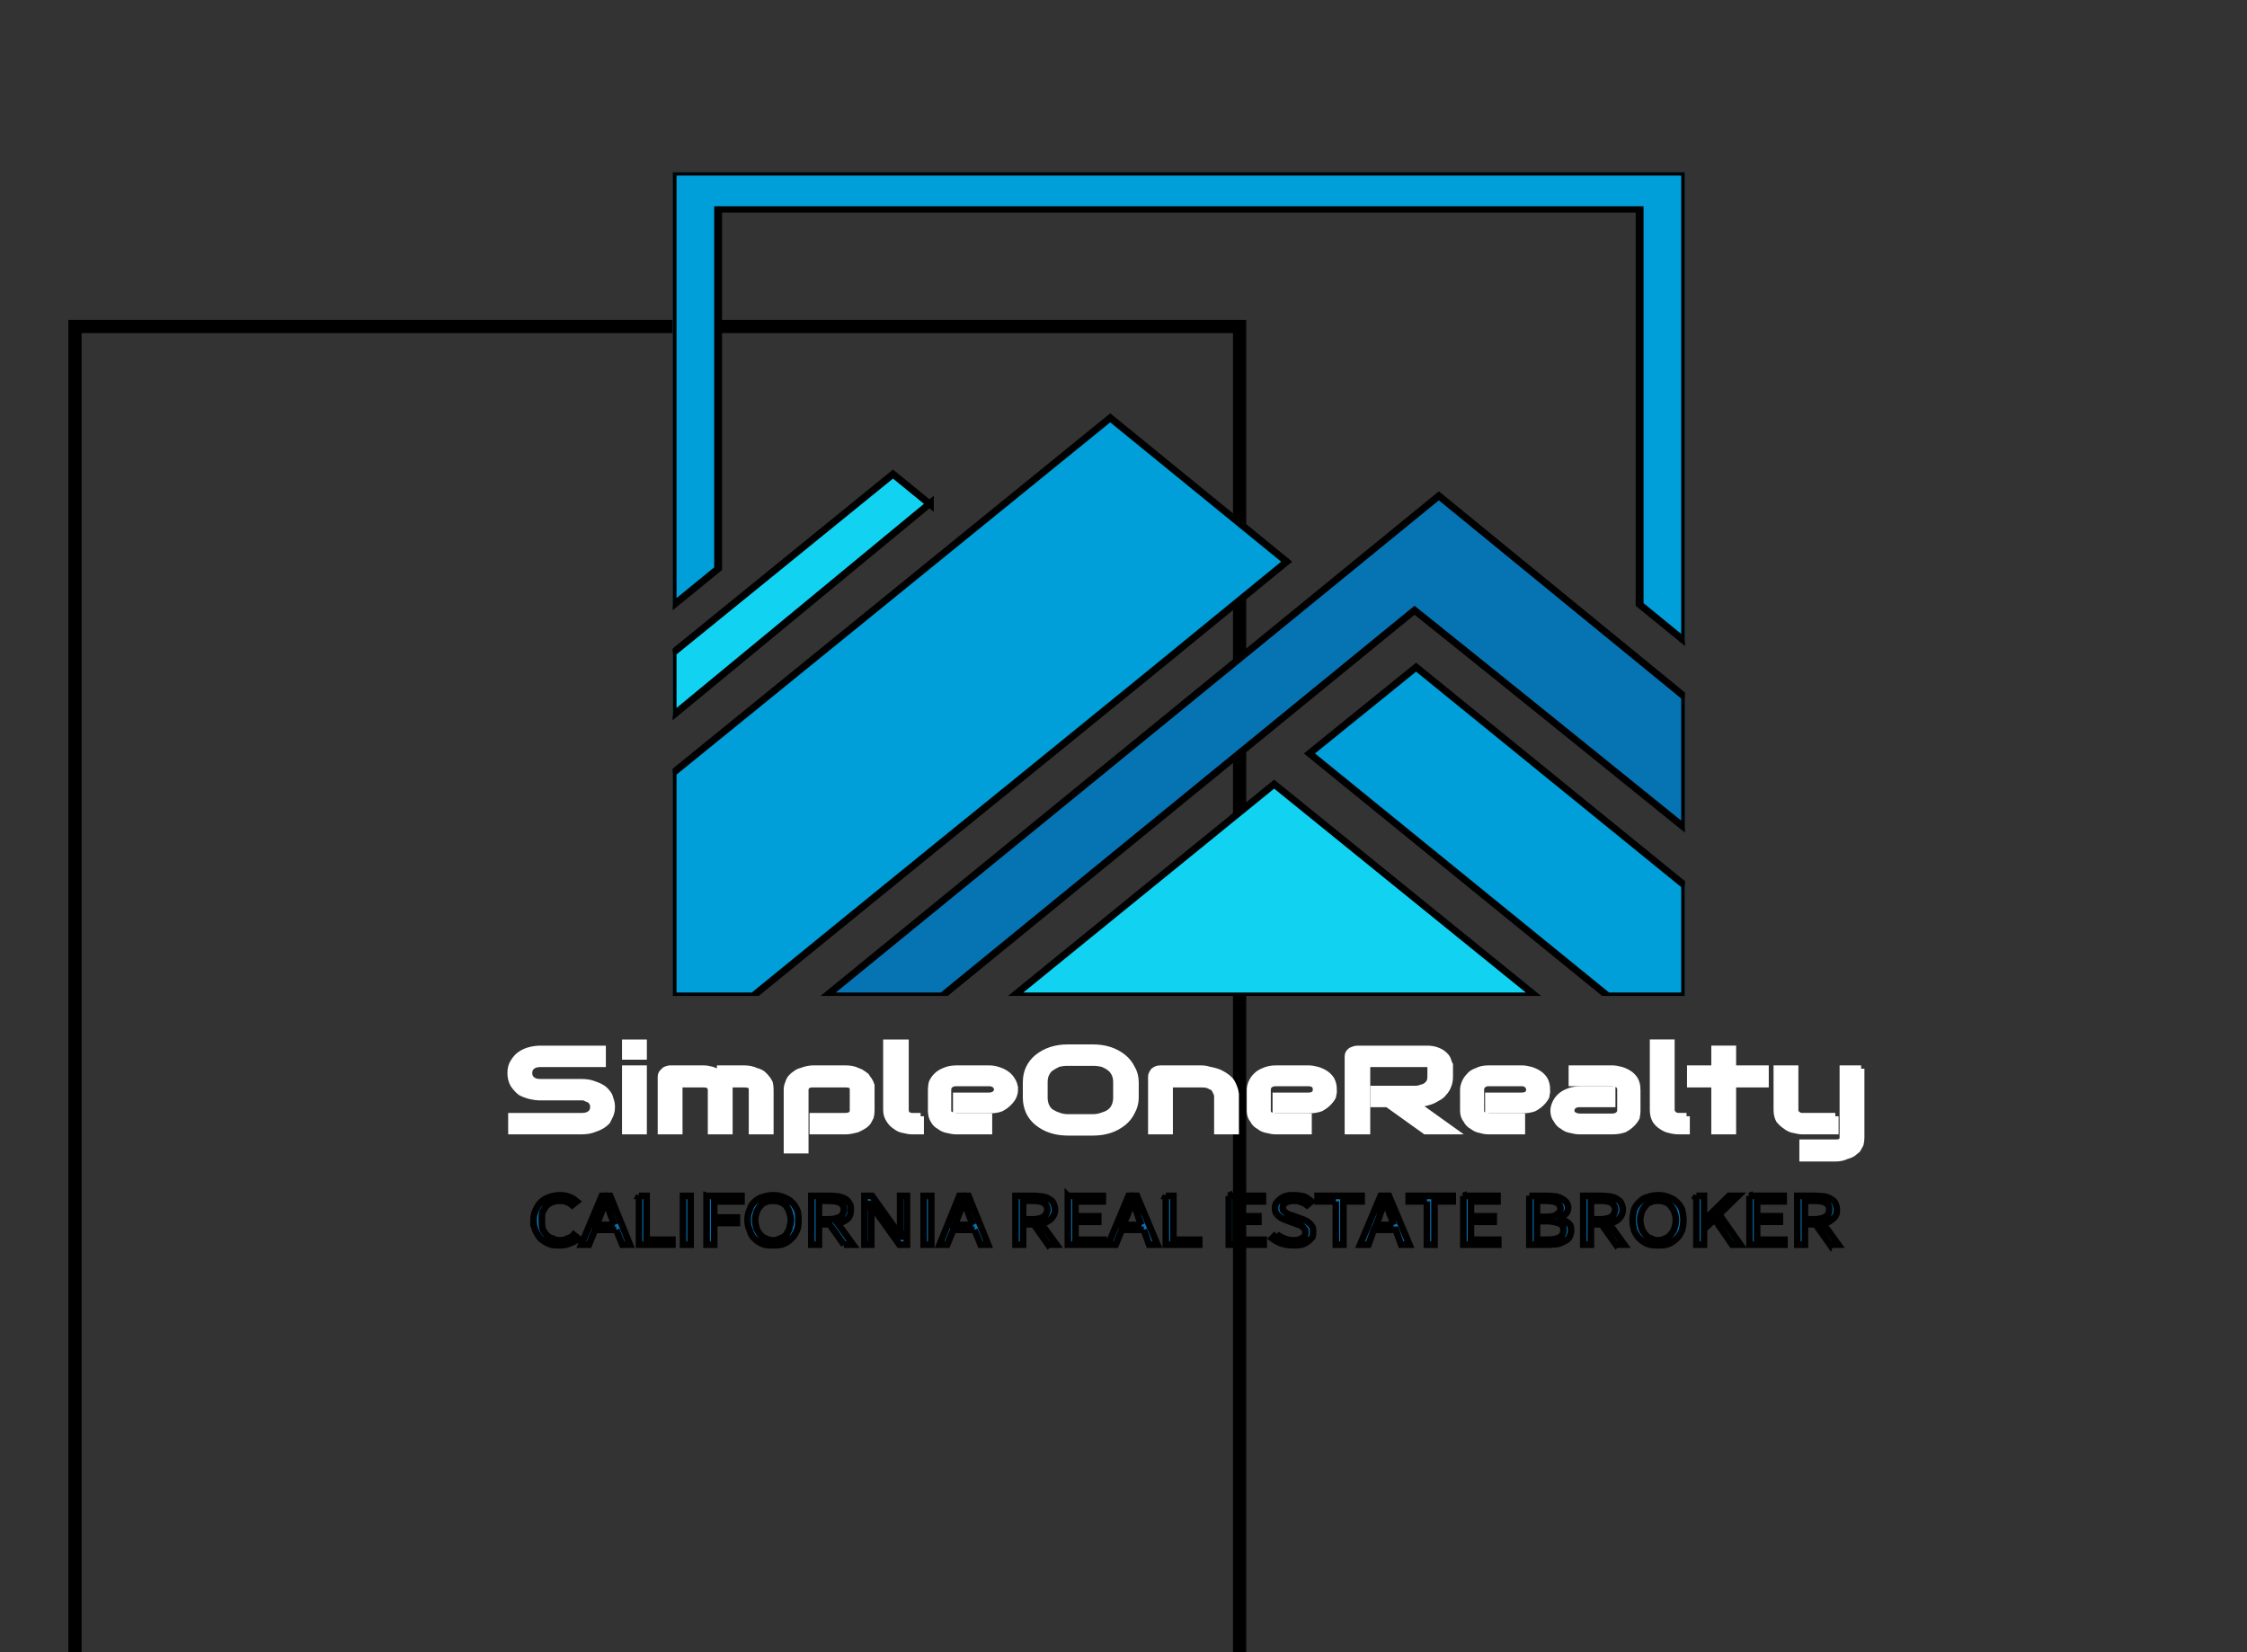 <svg width="340" height="250" xmlns="http://www.w3.org/2000/svg" color-interpolation-filters="sRGB" preserveAspectRatio="xMidYMid meet" version="1">

 <rect width="100%" height="100%" fill="#333333" stroke="none"/>

 <g>
  <title>Layer 1</title>
  <g stroke="null" id="svg_6" class="iconsvg-imagesvg">
   <g stroke="null" id="svg_7">
    <rect stroke="null" id="svg_8" class="image-rect" height="217.905" width="176.222" y="49.403" x="11.346" stroke-width="2" fill-opacity="0" fill="#0674b3"/>
    <g stroke="null" transform="matrix(2.553 0 0 2.081 -151.778 -154.741)" id="svg_1">
     <svg stroke="null" id="svg_9" class="image-svg-svg primary" filtersec="colorsb6758117992" height="59.9" width="60" y="86.875" x="99.316">
      <g stroke="null" id="svg_2">
       <svg stroke="null" id="svg_10" viewBox="0 0 129.08 128.8" xmlns="http://www.w3.org/2000/svg">
        <g stroke="null" id="svg_11">
         <g stroke="null" id="svg_12">
          <path stroke="null" id="svg_13" fill-rule="evenodd" fill="#0674b3" d="m97.7,50.6l-78.1,78.2l14.8,0l60.2,-60.3c11.5,11.3 23,22.7 34.5,34.1l0,-20.5l-31.4,-31.5z"/>
          <path stroke="null" id="svg_14" d="m32.8,51.9l-4.7,-4.7l-28.1,28l0,9.8l32.8,-33.2l0,0.1zm43.9,43.8l-33.2,33.1l66.5,0l-33.3,-33.1z" fill-rule="evenodd" fill="#12d2f2"/>
          <path stroke="null" id="svg_15" d="m129.1,111.6l-34.3,-34.2l-13.6,13.5l38,37.9l9.9,0l0,-17.2zm-118.8,17.2c8.5,-8.5 20.9,-20.9 33.5,-33.4q17.3,-17.2 34.5,-34.5l-22.5,-22.5l-55.8,55.6l0,34.8l10.3,0z" fill-rule="evenodd" fill="#009fd9"/>
          <path stroke="null" id="svg_16" d="m2.9,0l126.2,0l0,73.4l-5.8,-5.8l0,-61.8l-117.5,0l0,56.2l-5.8,5.8l0,-67.8l2.9,0z" fill="#009fd9"/>
         </g>
        </g>
       </svg>
      </g>
     </svg>
    </g>
    <!---->
   </g>
  </g>
  <path fill="white" stroke="#ffffff" id="svg_21" d="m92.554,167.5l0,0q0,0.654 -0.23,1.214q-0.23,0.467 -0.459,0.934q-0.345,0.374 -0.804,0.654q-0.459,0.28 -1.034,0.467q-0.459,0.187 -0.919,0.28q-0.574,0.093 -1.034,0.093l0,0l-10.682,0l0,-2.242l10.682,0q0.804,0 1.263,-0.374q0.459,-0.374 0.459,-1.028l0,0q0,-0.374 -0.115,-0.56q-0.115,-0.28 -0.345,-0.467q-0.23,-0.187 -0.574,-0.28q-0.23,-0.187 -0.689,-0.187l0,0l-6.317,0q-0.689,0 -1.493,-0.187q-0.804,-0.187 -1.493,-0.56q-0.574,-0.467 -1.034,-1.121q-0.459,-0.747 -0.459,-1.775l0,0q0,-1.028 0.459,-1.681q0.459,-0.747 1.034,-1.121q0.689,-0.467 1.493,-0.654q0.804,-0.187 1.493,-0.187l0,0l9.418,0l0,2.242l-9.418,0q-0.804,0 -1.263,0.374q-0.459,0.374 -0.459,1.028l0,0q0,0.654 0.459,1.028q0.459,0.374 1.263,0.374l0,0l6.317,0l0,0q0.459,0 1.034,0.093q0.459,0.093 0.919,0.28q0.574,0.187 1.034,0.467q0.459,0.28 0.804,0.747q0.345,0.374 0.459,0.934q0.23,0.56 0.23,1.214zm4.824,-9.715l0,2.055l-2.757,0l0,-2.055l2.757,0zm0,3.923l0,9.435l-2.757,0l0,-9.435l2.757,0zm12.979,3.176l0,6.259l-2.757,0l0,-6.259q0,-0.374 -0.345,-0.654q-0.23,-0.187 -0.804,-0.187l0,0l-3.675,0l0,7.099l-2.757,0l0,-8.22q0,-0.28 0.115,-0.467q0.115,-0.187 0.345,-0.374q0.115,-0.187 0.459,-0.28q0.23,-0.093 0.459,-0.093l0,0l5.054,0q0.574,0 1.263,0.187q0.574,0.187 1.263,0.56l0,0l0,-0.747l3.675,0q0.459,0 0.919,0.093q0.459,0.093 0.804,0.28q0.459,0.093 0.919,0.374q0.345,0.28 0.574,0.56q0.345,0.374 0.574,0.841q0.115,0.467 0.115,1.028l0,0l0,6.259l-2.757,0l0,-6.259q0,-0.374 -0.23,-0.654q-0.345,-0.187 -0.919,-0.187l0,0l-2.412,0q0.115,0.374 0.115,0.841l0,0zm21.478,0l0,3.083q0,0.56 -0.115,1.028q-0.23,0.467 -0.459,0.841q-0.345,0.374 -0.689,0.56q-0.459,0.28 -0.919,0.467q-0.459,0.093 -0.804,0.187q-0.459,0.093 -0.919,0.093l0,0l-4.939,0l0,-2.242l4.939,0q0.574,0 0.919,-0.28q0.23,-0.187 0.23,-0.654l0,0l0,-3.083q0,-0.467 -0.23,-0.654q-0.345,-0.187 -0.919,-0.187l0,0l-4.939,0q-0.574,0 -0.804,0.187q-0.345,0.28 -0.345,0.654l0,0l0,9.154l-2.757,0l0,-9.154q0,-0.56 0.23,-1.028q0.115,-0.467 0.459,-0.841q0.23,-0.28 0.689,-0.56q0.345,-0.28 0.804,-0.374q0.459,-0.187 0.919,-0.28q0.459,-0.093 0.804,-0.093l0,0l4.939,0q0.804,0 1.378,0.187q0.459,0.187 0.919,0.374q0.459,0.28 0.804,0.56q0.23,0.374 0.459,0.654q0.23,0.374 0.345,0.747q0,0.374 0,0.654l0,0zm7.466,4.017l0,2.242l-1.263,0q-0.574,0 -1.263,-0.187q-0.689,-0.093 -1.263,-0.56q-0.574,-0.374 -0.919,-0.934q-0.459,-0.654 -0.459,-1.495l0,0l0,-10.182l2.871,0l0,10.182q0,0.374 0.23,0.654q0.345,0.28 0.804,0.28l0,0l1.263,0zm14.242,-4.017l0,0q0,0.467 -0.23,1.028q-0.23,0.467 -0.689,0.934q-0.459,0.467 -1.149,0.841q-0.689,0.28 -1.838,0.28l0,0l-4.939,0l0,-2.148l4.939,0q0.574,0 0.919,-0.28q0.345,-0.28 0.345,-0.654l0,0q0,-0.467 -0.345,-0.747q-0.345,-0.28 -0.919,-0.28l0,0l-4.939,0q-0.574,0 -0.919,0.28q-0.345,0.28 -0.345,0.747l0,0l0,3.176q0,0.467 0.459,0.654q0.345,0.28 0.804,0.28l0,0l4.939,0l0,2.148l-4.939,0q-0.574,0 -1.263,-0.187q-0.689,-0.093 -1.263,-0.56q-0.574,-0.28 -0.919,-0.934q-0.345,-0.56 -0.345,-1.401l0,0l0,-3.176q0,-0.467 0.115,-1.028q0.23,-0.56 0.689,-1.028q0.459,-0.467 1.149,-0.747q0.804,-0.374 1.838,-0.374l0,0l4.939,0q0.689,0 1.263,0.187q0.689,0.187 1.263,0.56q0.574,0.374 0.919,0.934q0.459,0.654 0.459,1.495zm18.262,-1.121l0,2.335q0,1.121 -0.574,2.148q-0.459,0.934 -1.263,1.588q-0.919,0.747 -2.067,1.121q-1.149,0.374 -2.527,0.374l0,0l-3.79,0q-1.378,0 -2.527,-0.374q-1.149,-0.374 -2.067,-1.121q-0.804,-0.654 -1.263,-1.588q-0.459,-1.028 -0.459,-2.148l0,0l0,-2.335q0,-1.214 0.459,-2.148q0.459,-0.934 1.263,-1.588q0.919,-0.747 2.067,-1.121q1.149,-0.374 2.527,-0.374l0,0l3.79,0q1.378,0 2.527,0.374q1.149,0.374 2.067,1.121q0.804,0.654 1.263,1.588q0.574,0.934 0.574,2.148l0,0zm-2.871,2.335l0,-2.335q0,-0.747 -0.23,-1.214q-0.23,-0.56 -0.689,-0.934q-0.459,-0.374 -1.149,-0.654q-0.689,-0.187 -1.493,-0.187l0,0l-3.79,0q-0.804,0 -1.493,0.187q-0.574,0.28 -1.149,0.654q-0.459,0.374 -0.689,0.934q-0.23,0.467 -0.23,1.214l0,0l0,2.335q0,0.654 0.23,1.214q0.23,0.56 0.689,0.934q0.574,0.374 1.149,0.56q0.689,0.28 1.493,0.28l0,0l3.79,0q0.804,0 1.493,-0.28q0.689,-0.187 1.149,-0.56q0.459,-0.374 0.689,-0.934q0.23,-0.56 0.23,-1.214l0,0zm18.033,-0.187l0,5.231l-2.757,0l0,-5.231q0,-0.374 -0.23,-0.747q-0.115,-0.374 -0.459,-0.654q-0.345,-0.187 -0.804,-0.374q-0.345,-0.093 -0.919,-0.093l0,0l-4.824,0l0,7.099l-2.757,0l0,-8.22q0,-0.28 0.115,-0.467q0.115,-0.187 0.23,-0.374q0.23,-0.187 0.459,-0.28q0.23,-0.093 0.574,-0.093l0,0l6.202,0q0.574,0 1.149,0.187q0.574,0.093 1.149,0.28q0.574,0.187 1.149,0.56q0.459,0.28 0.919,0.747q0.345,0.467 0.574,1.121q0.23,0.56 0.23,1.308l0,0zm14.817,-1.028l0,0q0,0.467 -0.115,1.028q-0.23,0.467 -0.689,0.934q-0.459,0.467 -1.149,0.841q-0.804,0.28 -1.838,0.28l0,0l-4.939,0l0,-2.148l4.939,0q0.574,0 0.919,-0.28q0.23,-0.28 0.23,-0.654l0,0q0,-0.467 -0.23,-0.747q-0.459,-0.28 -0.919,-0.28l0,0l-4.939,0q-0.574,0 -0.919,0.28q-0.345,0.28 -0.345,0.747l0,0l0,3.176q0,0.467 0.345,0.654q0.345,0.28 0.919,0.28l0,0l4.939,0l0,2.148l-4.939,0q-0.574,0 -1.263,-0.187q-0.689,-0.093 -1.263,-0.56q-0.574,-0.28 -0.919,-0.934q-0.459,-0.56 -0.459,-1.401l0,0l0,-3.176q0,-0.467 0.23,-1.028q0.23,-0.56 0.689,-1.028q0.459,-0.467 1.149,-0.747q0.804,-0.374 1.838,-0.374l0,0l4.939,0q0.574,0 1.263,0.187q0.689,0.187 1.263,0.56q0.574,0.374 0.919,0.934q0.345,0.654 0.345,1.495zm17.573,-3.456l0,1.495q0,0.747 -0.23,1.308q-0.23,0.654 -0.689,1.121q-0.345,0.467 -0.919,0.747q-0.574,0.374 -1.149,0.56q-0.574,0.187 -1.149,0.28q-0.574,0.093 -1.034,0.093l0,0l5.743,4.11l-4.25,0l-5.743,-4.11l-2.067,0l0,-2.242l6.317,0q0.459,0 0.919,-0.187q0.459,-0.093 0.804,-0.374q0.23,-0.187 0.459,-0.56q0.115,-0.374 0.115,-0.747l0,0l0,-1.495q0,-0.187 0,-0.28q-0.115,-0.093 -0.115,-0.093q-0.115,-0.093 -0.23,-0.093q-0.115,0 -0.23,0l0,0l-9.074,0l0,10.182l-2.871,0l0,-11.303q0,-0.28 0.115,-0.467q0.115,-0.187 0.345,-0.374q0.23,-0.093 0.459,-0.187q0.23,-0.093 0.574,-0.093l0,0l10.452,0q0.919,0 1.608,0.28q0.689,0.28 1.034,0.654q0.459,0.374 0.574,0.934q0.23,0.467 0.23,0.841l0,0zm14.702,3.456l0,0q0,0.467 -0.115,1.028q-0.23,0.467 -0.689,0.934q-0.459,0.467 -1.149,0.841q-0.804,0.28 -1.838,0.28l0,0l-5.054,0l0,-2.148l5.054,0q0.574,0 0.919,-0.28q0.23,-0.28 0.23,-0.654l0,0q0,-0.467 -0.345,-0.747q-0.345,-0.28 -0.804,-0.28l0,0l-5.054,0q-0.459,0 -0.804,0.28q-0.345,0.28 -0.345,0.747l0,0l0,3.176q0,0.467 0.345,0.654q0.345,0.28 0.919,0.28l0,0l4.939,0l0,2.148l-5.054,0q-0.574,0 -1.149,-0.187q-0.689,-0.093 -1.263,-0.56q-0.574,-0.28 -0.919,-0.934q-0.459,-0.56 -0.459,-1.401l0,0l0,-3.176q0,-0.467 0.23,-1.028q0.23,-0.56 0.689,-1.028q0.345,-0.467 1.149,-0.747q0.689,-0.374 1.723,-0.374l0,0l5.054,0q0.574,0 1.263,0.187q0.689,0.187 1.263,0.56q0.574,0.374 0.919,0.934q0.345,0.654 0.345,1.495zm13.668,0l0,3.176q0,0.467 -0.115,1.028q-0.23,0.467 -0.689,0.934q-0.459,0.467 -1.149,0.841q-0.804,0.28 -1.838,0.28l0,0l-4.939,0q-0.574,0 -1.263,-0.187q-0.689,-0.093 -1.263,-0.56q-0.574,-0.28 -0.919,-0.934q-0.459,-0.56 -0.459,-1.401l0,0q0,-0.467 0.23,-1.028q0.23,-0.56 0.689,-1.028q0.459,-0.467 1.149,-0.747q0.804,-0.374 1.838,-0.374l0,0l4.939,0l0,2.148l-4.939,0q-0.574,0 -0.919,0.28q-0.345,0.28 -0.345,0.747l0,0q0,0.467 0.345,0.654q0.459,0.28 0.919,0.28l0,0l4.939,0q0.574,0 0.919,-0.28q0.345,-0.28 0.345,-0.747l0,0l0,-3.083q0,-0.467 -0.345,-0.747q-0.345,-0.28 -0.919,-0.28l0,0l-6.087,0l0,-2.148l6.087,0q0.574,0 1.263,0.187q0.689,0.187 1.263,0.56q0.574,0.374 0.919,0.934q0.345,0.654 0.345,1.495l0,0zm7.466,4.017l0,2.242l-1.149,0q-0.689,0 -1.378,-0.187q-0.574,-0.093 -1.263,-0.56q-0.574,-0.374 -0.919,-0.934q-0.345,-0.654 -0.345,-1.495l0,0l0,-10.182l2.757,0l0,10.182q0,0.374 0.345,0.654q0.23,0.28 0.804,0.28l0,0l1.149,0zm11.945,-7.193l0,2.335l-4.939,0l0,7.099l-2.757,0l0,-7.099l-3.675,0l0,-2.335l3.675,0l0,-2.989l2.757,0l0,2.989l4.939,0zm14.472,0l0,10.369q0,0.56 -0.115,1.028q-0.23,0.467 -0.459,0.841q-0.345,0.28 -0.689,0.56q-0.459,0.28 -0.919,0.374q-0.345,0.187 -0.804,0.28q-0.459,0.093 -0.919,0.093l0,0l-4.939,0l0,-2.335l4.939,0q0.574,0 0.919,-0.187q0.23,-0.28 0.23,-0.654l0,0l0,-10.369l2.757,0zm-3.905,7.193l0,2.242l-4.939,0q-0.574,0 -1.263,-0.187q-0.689,-0.093 -1.263,-0.56q-0.574,-0.374 -1.034,-0.934q-0.345,-0.654 -0.345,-1.495l0,0l0,-6.259l2.757,0l0,6.259q0,0.467 0.345,0.654q0.23,0.28 0.804,0.28l0,0l4.939,0z"/>
  <!---->
  <!---->
  <!---->
  <!---->
  <!---->
  <!---->
  <!---->
  <g stroke="null" id="svg_22" fill="#0674b3" class="tp-slogan iconsvg-slogansvg" data-gra="path-slogan">
   <rect width="0" height="0" stroke="null" id="svg_23" x="87.781" y="174.593"/>
   <rect width="0" height="0" stroke="null" id="svg_24" y="174.593" x="288.668"/>
   <g stroke="null" id="svg_25">
    <g stroke="null" id="svg_26" transform="translate(47.5 95.1) scale(1 1)">
     <path stroke="null" id="svg_27" d="m33.224,89.588c0,0.56 0.115,1.121 0.345,1.588c0.23,0.467 0.459,0.841 0.804,1.214c0.345,0.28 0.804,0.56 1.263,0.747c0.459,0.187 1.034,0.187 1.608,0.187c0.574,0 1.034,-0.093 1.493,-0.28c0.459,-0.187 0.919,-0.374 1.263,-0.747l-0.689,-0.56c-0.23,0.28 -0.574,0.467 -0.919,0.56c-0.345,0.187 -0.689,0.28 -1.149,0.28c-0.459,0 -0.804,-0.093 -1.149,-0.28c-0.345,-0.093 -0.689,-0.28 -0.919,-0.56c-0.23,-0.28 -0.459,-0.56 -0.574,-0.934c-0.115,-0.374 -0.115,-0.841 -0.115,-1.308c0,-0.467 0,-0.841 0.115,-1.214c0.23,-0.374 0.345,-0.654 0.574,-0.934c0.345,-0.28 0.574,-0.467 0.919,-0.56c0.345,-0.187 0.804,-0.187 1.149,-0.187c0.459,0 0.804,0 1.034,0.187c0.345,0.093 0.574,0.28 0.804,0.467l0.689,-0.56c-0.345,-0.28 -0.574,-0.467 -1.034,-0.654c-0.459,-0.187 -0.919,-0.28 -1.493,-0.28c-0.574,0 -1.034,0.093 -1.608,0.28c-0.459,0.187 -0.919,0.374 -1.263,0.747c-0.345,0.28 -0.574,0.747 -0.804,1.214c-0.23,0.467 -0.345,0.934 -0.345,1.588zm12.29,0.654l-2.757,0l0.459,-1.121c0.115,-0.374 0.345,-0.841 0.459,-1.214c0.115,-0.467 0.23,-0.841 0.459,-1.308l0,0c0.115,0.467 0.345,0.841 0.459,1.308c0.115,0.374 0.345,0.841 0.459,1.214l0.459,1.121zm0.23,0.747l0.919,2.242l1.149,0l-2.986,-7.38l-1.263,0l-3.101,7.38l1.149,0l0.919,-2.242l3.216,0zm3.446,-5.138l0,7.38l5.054,0l0,-0.747l-3.905,0l0,-6.632l-1.149,0zm6.662,0l0,7.38l1.149,0l0,-7.38l-1.149,0zm3.561,0l0,7.38l1.149,0l0,-3.269l3.446,0l0,-0.841l-3.446,0l0,-2.429l4.135,0l0,-0.841l-5.283,0zm10.107,7.473c0.574,0 1.034,0 1.493,-0.187c0.459,-0.187 0.919,-0.467 1.263,-0.841c0.345,-0.28 0.574,-0.747 0.804,-1.214c0.23,-0.467 0.23,-0.934 0.23,-1.588c0,-0.56 0,-1.121 -0.23,-1.588c-0.23,-0.467 -0.459,-0.841 -0.804,-1.121c-0.345,-0.374 -0.804,-0.56 -1.263,-0.747c-0.459,-0.187 -0.919,-0.28 -1.493,-0.28c-0.574,0 -1.149,0.093 -1.608,0.28c-0.459,0.093 -0.919,0.374 -1.263,0.747c-0.345,0.28 -0.574,0.654 -0.689,1.121c-0.23,0.467 -0.345,1.028 -0.345,1.588c0,0.654 0.115,1.121 0.345,1.588c0.115,0.467 0.345,0.934 0.689,1.214c0.345,0.374 0.804,0.654 1.263,0.841c0.459,0.187 1.034,0.187 1.608,0.187zm0,-0.747c-0.459,0 -0.804,-0.093 -1.149,-0.28c-0.345,-0.093 -0.574,-0.28 -0.804,-0.56c-0.23,-0.28 -0.459,-0.56 -0.574,-0.934c-0.115,-0.374 -0.23,-0.841 -0.23,-1.308c0,-0.467 0.115,-0.841 0.23,-1.214c0.115,-0.374 0.345,-0.654 0.574,-0.934c0.23,-0.28 0.459,-0.467 0.804,-0.56c0.345,-0.187 0.689,-0.187 1.149,-0.187c0.345,0 0.689,0 1.034,0.187c0.345,0.093 0.574,0.28 0.919,0.56c0.115,0.28 0.345,0.56 0.459,0.934c0.115,0.374 0.23,0.747 0.23,1.214c0,0.467 -0.115,0.934 -0.23,1.308c-0.115,0.374 -0.345,0.654 -0.459,0.934c-0.345,0.28 -0.574,0.467 -0.919,0.56c-0.345,0.187 -0.689,0.28 -1.034,0.28zm6.891,-3.176l0,-2.802l1.493,0c0.804,0 1.263,0.093 1.723,0.28c0.345,0.28 0.574,0.56 0.574,1.028c0,0.467 -0.23,0.841 -0.574,1.121c-0.459,0.187 -0.919,0.374 -1.723,0.374l-1.493,0zm3.79,3.83l1.378,0l-2.297,-3.176c0.574,-0.187 1.034,-0.374 1.493,-0.747c0.345,-0.374 0.459,-0.747 0.459,-1.401c0,-0.374 0,-0.654 -0.23,-0.934c-0.115,-0.28 -0.345,-0.467 -0.574,-0.654c-0.345,-0.187 -0.689,-0.28 -1.034,-0.374c-0.345,0 -0.804,-0.093 -1.263,-0.093l-2.871,0l0,7.38l1.149,0l0,-3.083l1.608,0l2.182,3.083zm3.101,-7.38l0,7.38l1.034,0l0,-3.83c0,-0.374 0,-0.841 0,-1.214c0,-0.374 -0.115,-0.747 -0.115,-1.121l0.115,0l0.919,1.495l3.331,4.671l1.149,0l0,-7.38l-1.034,0l0,3.83c0,0.374 0,0.747 0,1.214c0,0.374 0.115,0.747 0.115,1.121l-0.115,0l-0.919,-1.495l-3.331,-4.671l-1.149,0zm8.959,0l0,7.38l1.149,0l0,-7.38l-1.149,0zm7.466,4.39l-2.757,0l0.459,-1.121c0.115,-0.374 0.345,-0.841 0.459,-1.214c0.115,-0.467 0.23,-0.841 0.459,-1.308l0,0c0.115,0.467 0.345,0.841 0.459,1.308c0.115,0.374 0.345,0.841 0.459,1.214l0.459,1.121zm0.23,0.747l0.919,2.242l1.149,0l-2.986,-7.38l-1.378,0l-2.986,7.38l1.149,0l0.919,-2.242l3.216,0zm7.351,-1.588l0,-2.802l1.493,0c0.689,0 1.263,0.093 1.608,0.28c0.345,0.28 0.574,0.56 0.574,1.028c0,0.467 -0.23,0.841 -0.574,1.121c-0.345,0.187 -0.919,0.374 -1.608,0.374l-1.493,0zm3.79,3.83l1.263,0l-2.297,-3.176c0.689,-0.187 1.149,-0.374 1.493,-0.747c0.345,-0.374 0.574,-0.747 0.574,-1.401c0,-0.374 -0.115,-0.654 -0.23,-0.934c-0.115,-0.28 -0.345,-0.467 -0.689,-0.654c-0.23,-0.187 -0.574,-0.28 -1.034,-0.374c-0.345,0 -0.804,-0.093 -1.263,-0.093l-2.757,0l0,7.38l1.149,0l0,-3.083l1.608,0l2.182,3.083zm2.986,-7.38l0,7.38l5.398,0l0,-0.747l-4.25,0l0,-2.709l3.446,0l0,-0.841l-3.446,0l0,-2.242l4.135,0l0,-0.841l-5.283,0zm11.141,4.39l-2.757,0l0.459,-1.121c0.23,-0.374 0.345,-0.841 0.459,-1.214c0.23,-0.467 0.345,-0.841 0.459,-1.308l0,0c0.23,0.467 0.345,0.841 0.459,1.308c0.23,0.374 0.345,0.841 0.459,1.214l0.459,1.121zm0.345,0.747l0.804,2.242l1.263,0l-3.101,-7.38l-1.263,0l-3.101,7.38l1.149,0l0.919,-2.242l3.331,0zm3.331,-5.138l0,7.38l5.054,0l0,-0.747l-3.905,0l0,-6.632l-1.149,0zm9.533,0l0,7.38l5.283,0l0,-0.747l-4.25,0l0,-2.709l3.446,0l0,-0.841l-3.446,0l0,-2.242l4.135,0l0,-0.841l-5.169,0zm7.236,5.792l-0.689,0.654c0.345,0.28 0.919,0.56 1.378,0.747c0.574,0.187 1.149,0.28 1.838,0.28c0.459,0 0.804,0 1.263,-0.093c0.345,-0.093 0.689,-0.28 0.919,-0.467c0.23,-0.187 0.459,-0.374 0.689,-0.654c0.115,-0.28 0.115,-0.56 0.115,-0.841c0,-0.28 0,-0.467 -0.115,-0.747c-0.115,-0.187 -0.23,-0.374 -0.345,-0.467c-0.23,-0.187 -0.459,-0.374 -0.689,-0.467c-0.115,-0.093 -0.459,-0.187 -0.689,-0.28l-1.263,-0.467c-0.23,0 -0.345,-0.093 -0.574,-0.187c-0.115,-0.093 -0.345,-0.093 -0.459,-0.28c-0.115,-0.093 -0.23,-0.187 -0.345,-0.28c-0.115,-0.093 -0.115,-0.28 -0.115,-0.467c0,-0.28 0.115,-0.56 0.459,-0.747c0.345,-0.187 0.689,-0.28 1.263,-0.28c0.345,0 0.804,0 1.034,0.187c0.345,0.093 0.689,0.28 0.919,0.467l0.689,-0.56c-0.345,-0.28 -0.689,-0.56 -1.149,-0.747c-0.459,-0.093 -1.034,-0.187 -1.493,-0.187c-0.459,0 -0.804,0 -1.149,0.093c-0.345,0.093 -0.689,0.28 -0.919,0.467c-0.23,0.187 -0.459,0.374 -0.574,0.56c-0.23,0.28 -0.23,0.56 -0.23,0.841c0,0.28 0,0.467 0.115,0.654c0.115,0.187 0.23,0.374 0.459,0.56c0.23,0.187 0.345,0.28 0.574,0.374c0.23,0.093 0.459,0.187 0.689,0.28l1.263,0.467c0.23,0.093 0.459,0.187 0.574,0.187c0.23,0.093 0.345,0.187 0.459,0.28c0.115,0.093 0.23,0.187 0.345,0.374c0.115,0.093 0.115,0.28 0.115,0.467c0,0.374 -0.115,0.654 -0.459,0.841c-0.345,0.28 -0.804,0.374 -1.378,0.374c-0.459,0 -0.919,-0.093 -1.378,-0.28c-0.459,-0.187 -0.804,-0.374 -1.149,-0.654zm8.959,-4.951l0,6.539l1.149,0l0,-6.539l2.757,0l0,-0.841l-6.662,0l0,0.841l2.757,0zm8.729,3.55l-2.642,0l0.459,-1.121c0.115,-0.374 0.23,-0.841 0.459,-1.214c0.115,-0.467 0.23,-0.841 0.345,-1.308l0.115,0c0.115,0.467 0.23,0.841 0.459,1.308c0.115,0.374 0.23,0.841 0.459,1.214l0.345,1.121zm0.345,0.747l0.804,2.242l1.263,0l-3.101,-7.38l-1.263,0l-3.101,7.38l1.263,0l0.804,-2.242l3.331,0zm4.709,-4.297l0,6.539l1.149,0l0,-6.539l2.757,0l0,-0.841l-6.662,0l0,0.841l2.757,0zm5.513,-0.841l0,7.38l5.283,0l0,-0.747l-4.135,0l0,-2.709l3.446,0l0,-0.841l-3.446,0l0,-2.242l4.02,0l0,-0.841l-5.169,0zm9.993,0l0,7.38l2.871,0c0.574,0 1.034,-0.093 1.378,-0.093c0.459,-0.093 0.804,-0.28 1.149,-0.467c0.345,-0.187 0.574,-0.374 0.689,-0.654c0.115,-0.28 0.23,-0.56 0.23,-0.934c0,-0.56 -0.115,-0.934 -0.574,-1.214c-0.345,-0.28 -0.804,-0.467 -1.493,-0.56l0,0c0.574,-0.187 0.919,-0.374 1.149,-0.654c0.345,-0.28 0.459,-0.654 0.459,-1.028c0,-0.28 -0.115,-0.56 -0.23,-0.747c-0.23,-0.28 -0.459,-0.467 -0.689,-0.56c-0.23,-0.187 -0.574,-0.28 -0.919,-0.374c-0.459,0 -0.804,-0.093 -1.263,-0.093l-2.757,0zm2.527,3.176l-1.378,0l0,-2.429l1.378,0c0.689,0 1.263,0.093 1.608,0.28c0.345,0.187 0.574,0.467 0.574,0.841c0,0.467 -0.23,0.747 -0.574,0.934c-0.23,0.28 -0.804,0.374 -1.608,0.374zm0.23,3.456l-1.608,0l0,-2.802l1.608,0c0.804,0 1.378,0.187 1.838,0.374c0.459,0.187 0.574,0.56 0.574,0.934c0,0.56 -0.23,0.934 -0.574,1.121c-0.459,0.28 -1.034,0.374 -1.838,0.374zm6.547,-3.083l0,-2.802l1.493,0c0.689,0 1.263,0.093 1.608,0.28c0.345,0.28 0.574,0.56 0.574,1.028c0,0.467 -0.23,0.841 -0.574,1.121c-0.345,0.187 -0.919,0.374 -1.608,0.374l-1.493,0zm3.79,3.83l1.263,0l-2.297,-3.176c0.689,-0.187 1.149,-0.374 1.493,-0.747c0.345,-0.374 0.574,-0.747 0.574,-1.401c0,-0.374 -0.115,-0.654 -0.23,-0.934c-0.115,-0.28 -0.345,-0.467 -0.689,-0.654c-0.23,-0.187 -0.574,-0.28 -1.034,-0.374c-0.345,0 -0.804,-0.093 -1.263,-0.093l-2.757,0l0,7.38l1.149,0l0,-3.083l1.608,0l2.182,3.083zm6.432,0.093c0.574,0 1.034,0 1.493,-0.187c0.459,-0.187 0.919,-0.467 1.263,-0.841c0.345,-0.28 0.574,-0.747 0.804,-1.214c0.115,-0.467 0.23,-0.934 0.23,-1.588c0,-0.56 -0.115,-1.121 -0.23,-1.588c-0.23,-0.467 -0.459,-0.841 -0.804,-1.121c-0.345,-0.374 -0.804,-0.56 -1.263,-0.747c-0.459,-0.187 -0.919,-0.28 -1.493,-0.28c-0.574,0 -1.149,0.093 -1.608,0.28c-0.459,0.093 -0.919,0.374 -1.263,0.747c-0.345,0.28 -0.574,0.654 -0.804,1.121c-0.115,0.467 -0.23,1.028 -0.23,1.588c0,0.654 0.115,1.121 0.23,1.588c0.23,0.467 0.459,0.934 0.804,1.214c0.345,0.374 0.804,0.654 1.263,0.841c0.459,0.187 1.034,0.187 1.608,0.187zm0,-0.747c-0.459,0 -0.804,-0.093 -1.149,-0.28c-0.345,-0.093 -0.574,-0.28 -0.804,-0.56c-0.23,-0.28 -0.459,-0.56 -0.574,-0.934c-0.115,-0.374 -0.23,-0.841 -0.23,-1.308c0,-0.467 0.115,-0.841 0.23,-1.214c0.115,-0.374 0.345,-0.654 0.574,-0.934c0.23,-0.28 0.459,-0.467 0.804,-0.56c0.345,-0.187 0.689,-0.187 1.149,-0.187c0.345,0 0.689,0 1.034,0.187c0.345,0.093 0.574,0.28 0.804,0.56c0.23,0.28 0.459,0.56 0.574,0.934c0.115,0.374 0.23,0.747 0.23,1.214c0,0.467 -0.115,0.934 -0.23,1.308c-0.115,0.374 -0.345,0.654 -0.574,0.934c-0.23,0.28 -0.459,0.467 -0.804,0.56c-0.345,0.187 -0.689,0.28 -1.034,0.28zm5.743,-6.726l0,7.38l1.149,0l0,-2.335l1.608,-1.495l2.642,3.83l1.263,0l-3.216,-4.577l2.871,-2.802l-1.378,0l-3.79,3.736l0,0l0,-3.736l-1.149,0zm8.04,0l0,7.38l5.283,0l0,-0.747l-4.135,0l0,-2.709l3.446,0l0,-0.841l-3.446,0l0,-2.242l4.02,0l0,-0.841l-5.169,0zm8.385,3.55l0,-2.802l1.493,0c0.689,0 1.263,0.093 1.608,0.28c0.459,0.28 0.574,0.56 0.574,1.028c0,0.467 -0.115,0.841 -0.574,1.121c-0.345,0.187 -0.919,0.374 -1.608,0.374l-1.493,0zm3.79,3.83l1.263,0l-2.297,-3.176c0.689,-0.187 1.149,-0.374 1.493,-0.747c0.459,-0.374 0.574,-0.747 0.574,-1.401c0,-0.374 -0.115,-0.654 -0.23,-0.934c-0.115,-0.28 -0.345,-0.467 -0.689,-0.654c-0.23,-0.187 -0.574,-0.28 -0.919,-0.374c-0.459,0 -0.919,-0.093 -1.263,-0.093l-2.871,0l0,7.38l1.149,0l0,-3.083l1.608,0l2.182,3.083z"/>
    </g>
   </g>
  </g>
 </g>
</svg>